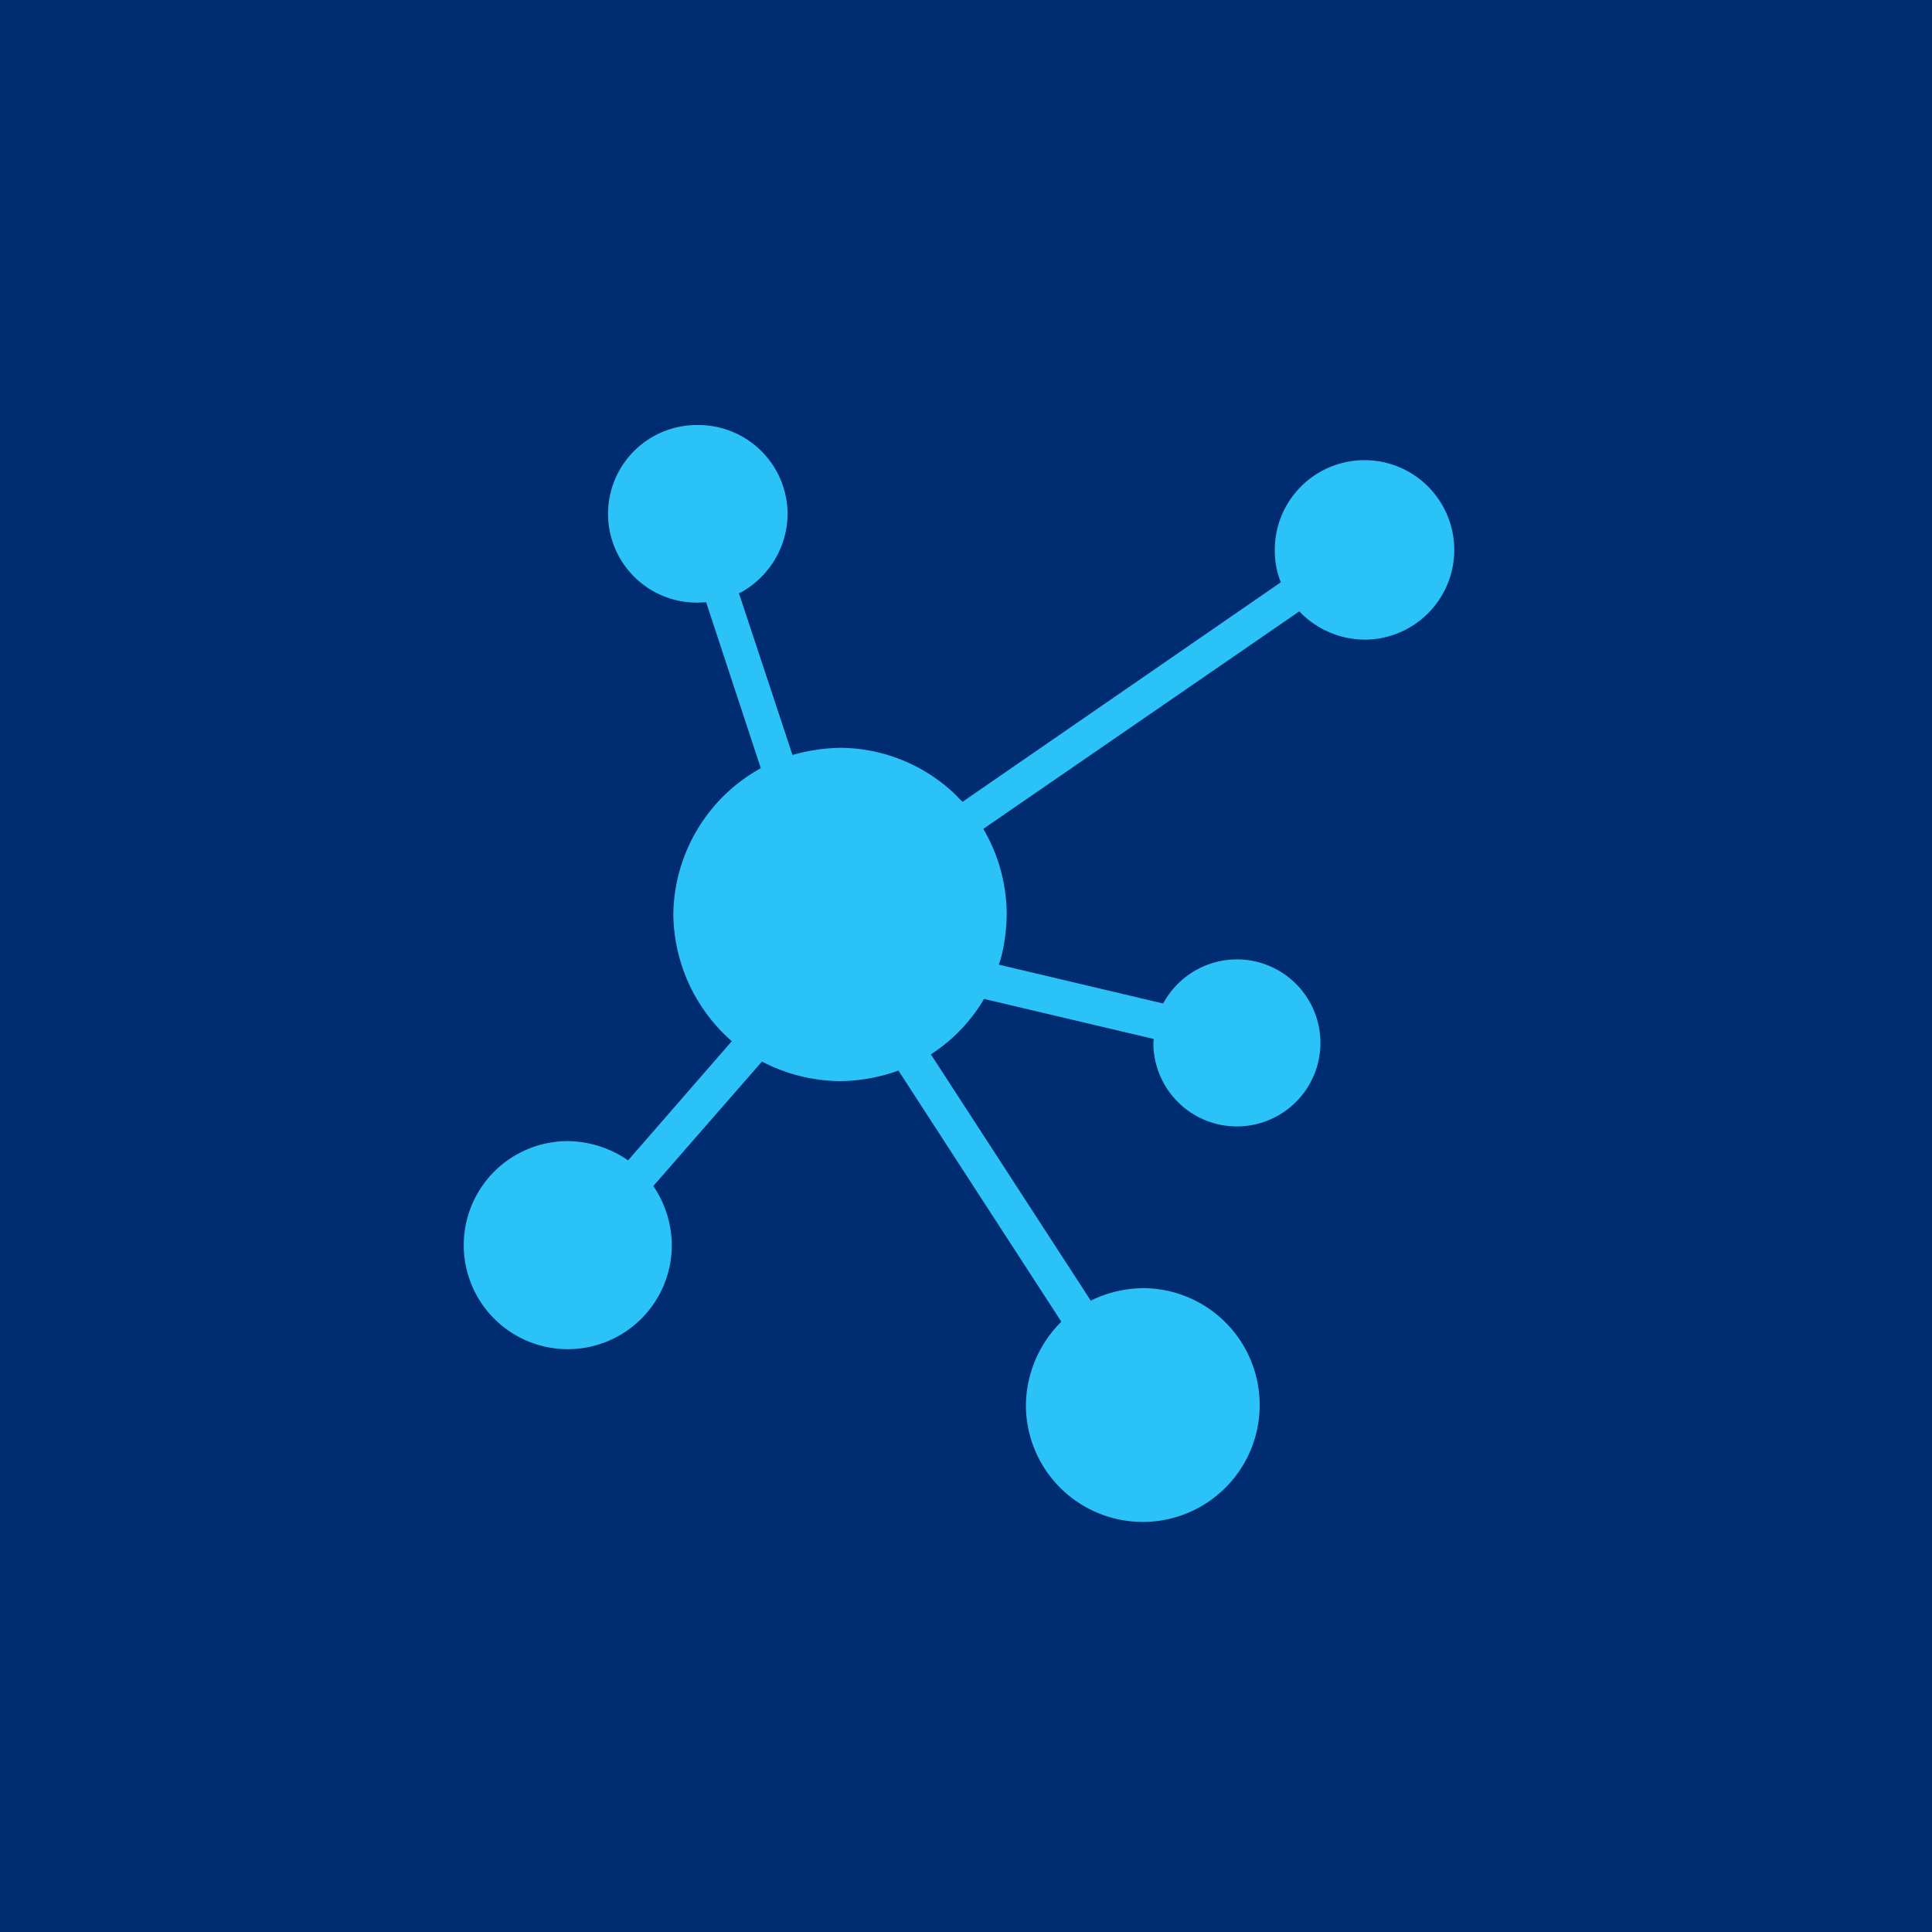 <svg xmlns="http://www.w3.org/2000/svg" xmlns:xlink="http://www.w3.org/1999/xlink" width="169" height="169" viewBox="0 0 169 169">
  <defs>
    <clipPath id="clip-path">
      <rect id="Rectangle_1202" data-name="Rectangle 1202" width="86.65" height="95.985" fill="#2bc2f8"/>
    </clipPath>
  </defs>
  <g id="Group_787" data-name="Group 787" transform="translate(-734 -1224)">
    <rect id="Rectangle_1213" data-name="Rectangle 1213" width="169" height="169" transform="translate(734 1224)" fill="#002d72"/>
    <g id="Layer_1" transform="translate(774.56 1261.18)">
      <g id="Group_773" data-name="Group 773" transform="translate(0 0)">
        <g id="Group_772" data-name="Group 772" clip-path="url(#clip-path)">
          <path id="Path_48" data-name="Path 48" d="M40.549,4a7.8,7.8,0,0,1,7.784,7.784,7.878,7.878,0,0,1-3.76,6.663,1.83,1.83,0,0,1-.495.264l4.684,14.15a16.259,16.259,0,0,1,4.156-.627A14.659,14.659,0,0,1,62.55,35.9c.4.33.726.726,1.089,1.056l27.839-19.2a7.426,7.426,0,0,1-.528-2.8v-.033a7.85,7.85,0,1,1,7.85,7.85,7.969,7.969,0,0,1-5.706-2.474L65.453,39.326A14.812,14.812,0,0,1,67.5,46.781a16.429,16.429,0,0,1-.429,3.562,8.521,8.521,0,0,1-.264.858l14.381,3.4a7.337,7.337,0,0,1,6.4-3.859h.033a7.306,7.306,0,1,1-7.29,7.323l.033-.363L65.519,54.2a14.529,14.529,0,0,1-4.651,4.849L74.853,80.59A10.719,10.719,0,0,1,79.372,79.5h.033A10.225,10.225,0,1,1,69.18,89.727a10.431,10.431,0,0,1,3.1-7.29L58.031,60.47a15.711,15.711,0,0,1-5.08.924,15.1,15.1,0,0,1-6.861-1.715l-9.5,10.885a9.385,9.385,0,0,1,1.616,5.113v.033a9.1,9.1,0,1,1-9.1-9.071,9.456,9.456,0,0,1,5.278,1.682L43.452,57.9a14.972,14.972,0,0,1-5.113-11.083,14.813,14.813,0,0,1,7.652-12.8L41.209,19.5c-.3.033-.1,0-.627.033h-.033A7.768,7.768,0,1,1,40.549,4Z" transform="translate(-20 -4)" fill="#2bc2f8"/>
        </g>
      </g>
    </g>
  </g>
</svg>
